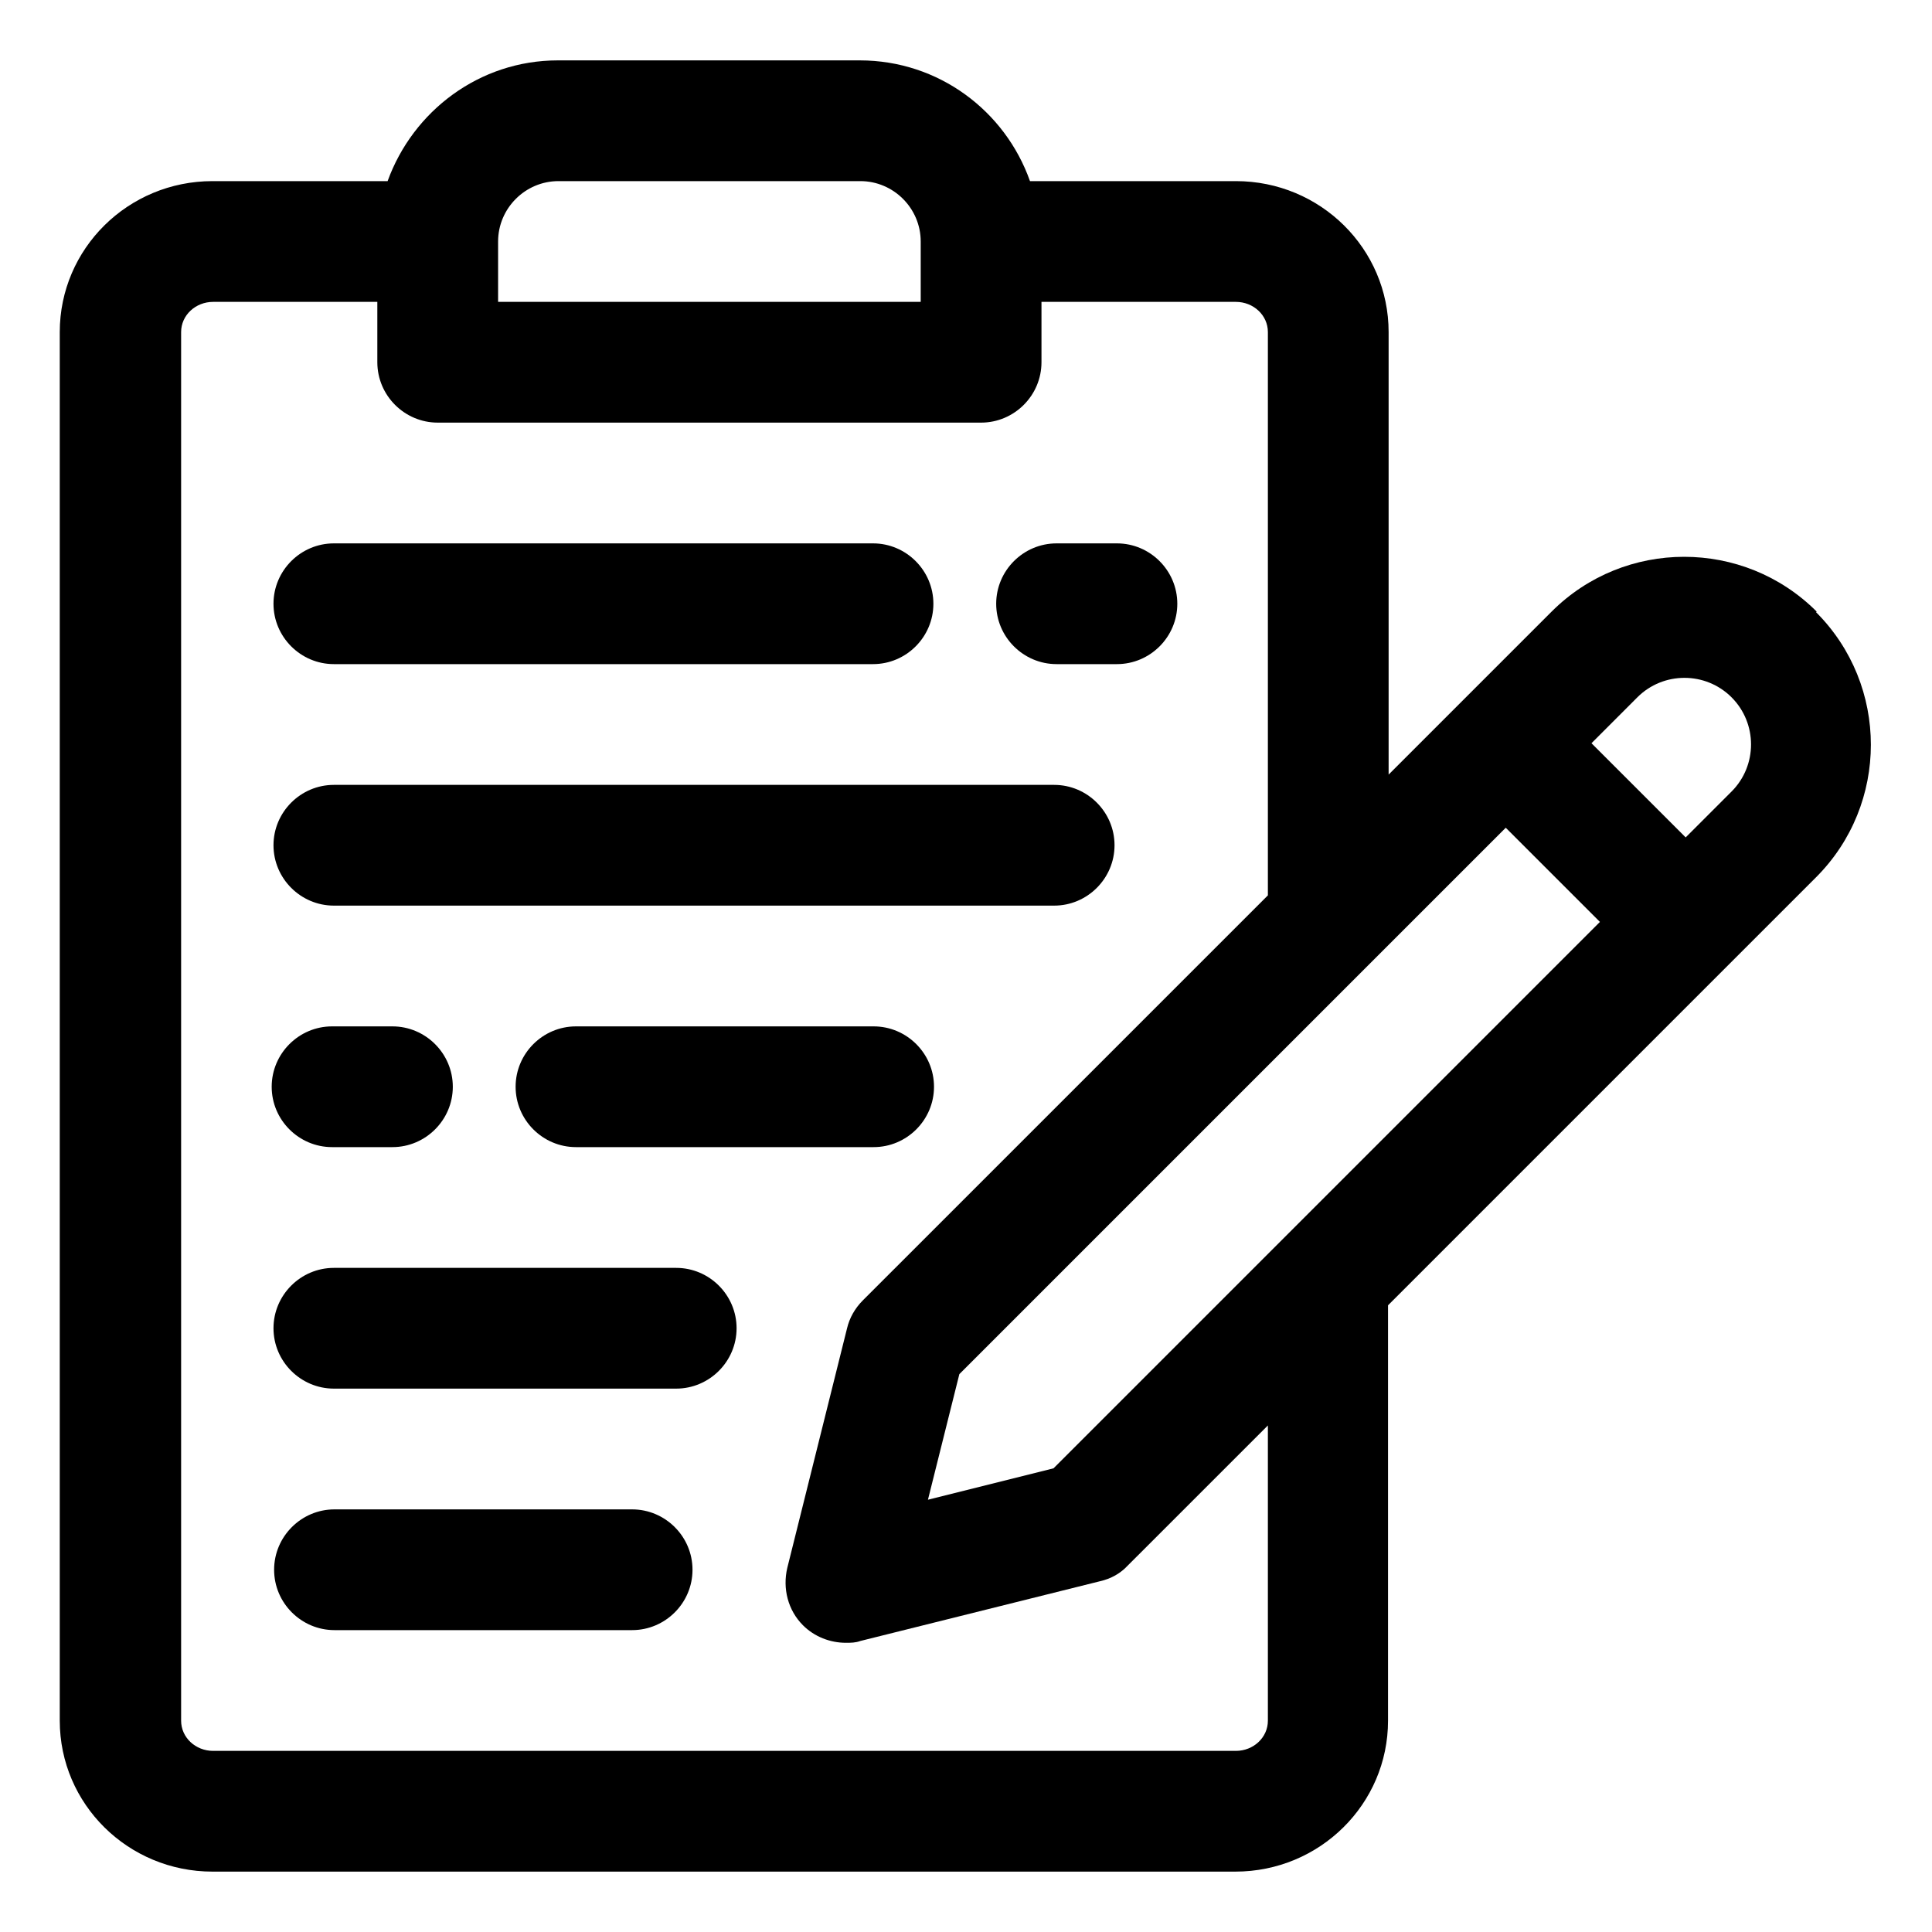 <svg xmlns="http://www.w3.org/2000/svg" xmlns:xlink="http://www.w3.org/1999/xlink" width="100" zoomAndPan="magnify" viewBox="0 0 75 75" height="100" preserveAspectRatio="xMidYMid meet"><path fill="#000000" d="M 12.961 25.781 L 33.891 25.781 C 35.18 25.781 36.234 24.727 36.234 23.438 C 36.234 22.148 35.18 21.094 33.891 21.094 L 12.961 21.094 C 11.672 21.094 10.617 22.148 10.617 23.438 C 10.617 24.727 11.672 25.781 12.961 25.781 Z M 12.961 25.781 " fill-opacity="1" fill-rule="nonzero"></path><path fill="#000000" d="M 41.016 25.781 L 43.359 25.781 C 44.648 25.781 45.703 24.727 45.703 23.438 C 45.703 22.148 44.648 21.094 43.359 21.094 L 41.016 21.094 C 39.727 21.094 38.672 22.148 38.672 23.438 C 38.672 24.727 39.727 25.781 41.016 25.781 Z M 41.016 25.781 " fill-opacity="1" fill-rule="nonzero"></path><path fill="#000000" d="M 12.891 44.531 L 15.234 44.531 C 16.523 44.531 17.578 43.477 17.578 42.188 C 17.578 40.898 16.523 39.844 15.234 39.844 L 12.891 39.844 C 11.602 39.844 10.547 40.898 10.547 42.188 C 10.547 43.477 11.602 44.531 12.891 44.531 Z M 12.891 44.531 " fill-opacity="1" fill-rule="nonzero"></path><path fill="#000000" d="M 12.961 35.156 L 40.922 35.156 C 42.211 35.156 43.266 34.102 43.266 32.812 C 43.266 31.523 42.211 30.469 40.922 30.469 L 12.961 30.469 C 11.672 30.469 10.617 31.523 10.617 32.812 C 10.617 34.102 11.672 35.156 12.961 35.156 Z M 12.961 35.156 " fill-opacity="1" fill-rule="nonzero"></path><path fill="#000000" d="M 33.914 39.844 L 22.359 39.844 C 21.07 39.844 20.016 40.898 20.016 42.188 C 20.016 43.477 21.07 44.531 22.359 44.531 L 33.914 44.531 C 35.203 44.531 36.258 43.477 36.258 42.188 C 36.258 40.898 35.203 39.844 33.914 39.844 Z M 33.914 39.844 " fill-opacity="1" fill-rule="nonzero"></path><path fill="#000000" d="M 26.25 49.219 L 12.961 49.219 C 11.672 49.219 10.617 50.273 10.617 51.562 C 10.617 52.852 11.672 53.906 12.961 53.906 L 26.25 53.906 C 27.539 53.906 28.594 52.852 28.594 51.562 C 28.594 50.273 27.539 49.219 26.25 49.219 Z M 26.25 49.219 " fill-opacity="1" fill-rule="nonzero"></path><path fill="#000000" d="M 24.539 58.594 L 12.984 58.594 C 11.695 58.594 10.641 59.648 10.641 60.938 C 10.641 62.227 11.695 63.281 12.984 63.281 L 24.539 63.281 C 25.828 63.281 26.883 62.227 26.883 60.938 C 26.883 59.648 25.828 58.594 24.539 58.594 Z M 24.539 58.594 " fill-opacity="1" fill-rule="nonzero"></path><path fill="#000000" d="M 70.523 23.742 C 67.688 20.906 63.07 20.906 60.234 23.742 L 53.906 30.07 L 53.906 12.891 C 53.906 9.656 51.258 7.031 47.977 7.031 L 39.984 7.031 C 39.023 4.312 36.445 2.344 33.375 2.344 L 21.656 2.344 C 18.609 2.344 16.031 4.312 15.047 7.031 L 8.25 7.031 C 4.969 7.031 2.32 9.656 2.32 12.891 L 2.32 66.797 C 2.32 70.031 4.969 72.656 8.25 72.656 L 47.953 72.656 C 51.234 72.656 53.883 70.031 53.883 66.797 L 53.883 50.672 L 70.5 34.055 C 73.336 31.219 73.336 26.602 70.5 23.766 Z M 58.453 32.133 L 62.109 35.789 L 40.898 57 L 36.023 58.219 L 37.242 53.344 Z M 19.336 9.375 C 19.336 8.086 20.391 7.031 21.68 7.031 L 33.398 7.031 C 34.688 7.031 35.742 8.086 35.742 9.375 L 35.742 11.719 L 19.336 11.719 Z M 49.219 66.797 C 49.219 67.453 48.656 67.969 47.977 67.969 L 8.273 67.969 C 7.594 67.969 7.031 67.453 7.031 66.797 L 7.031 12.891 C 7.031 12.234 7.594 11.719 8.273 11.719 L 14.648 11.719 L 14.648 14.062 C 14.648 15.352 15.703 16.406 16.992 16.406 L 38.086 16.406 C 39.375 16.406 40.43 15.352 40.43 14.062 L 40.43 11.719 L 47.977 11.719 C 48.656 11.719 49.219 12.234 49.219 12.891 L 49.219 34.758 L 33.492 50.484 C 33.188 50.789 32.977 51.164 32.883 51.562 L 30.562 60.867 C 30.375 61.664 30.586 62.508 31.172 63.094 C 31.617 63.539 32.227 63.773 32.836 63.773 C 33.023 63.773 33.211 63.773 33.398 63.703 L 42.703 61.383 C 43.125 61.289 43.5 61.078 43.781 60.773 L 49.219 55.336 Z M 67.219 30.727 L 65.438 32.508 L 61.781 28.852 L 63.562 27.07 C 64.57 26.062 66.211 26.062 67.219 27.07 C 68.227 28.078 68.227 29.719 67.219 30.727 Z M 67.219 30.727 " fill-opacity="1" fill-rule="nonzero"></path></svg>